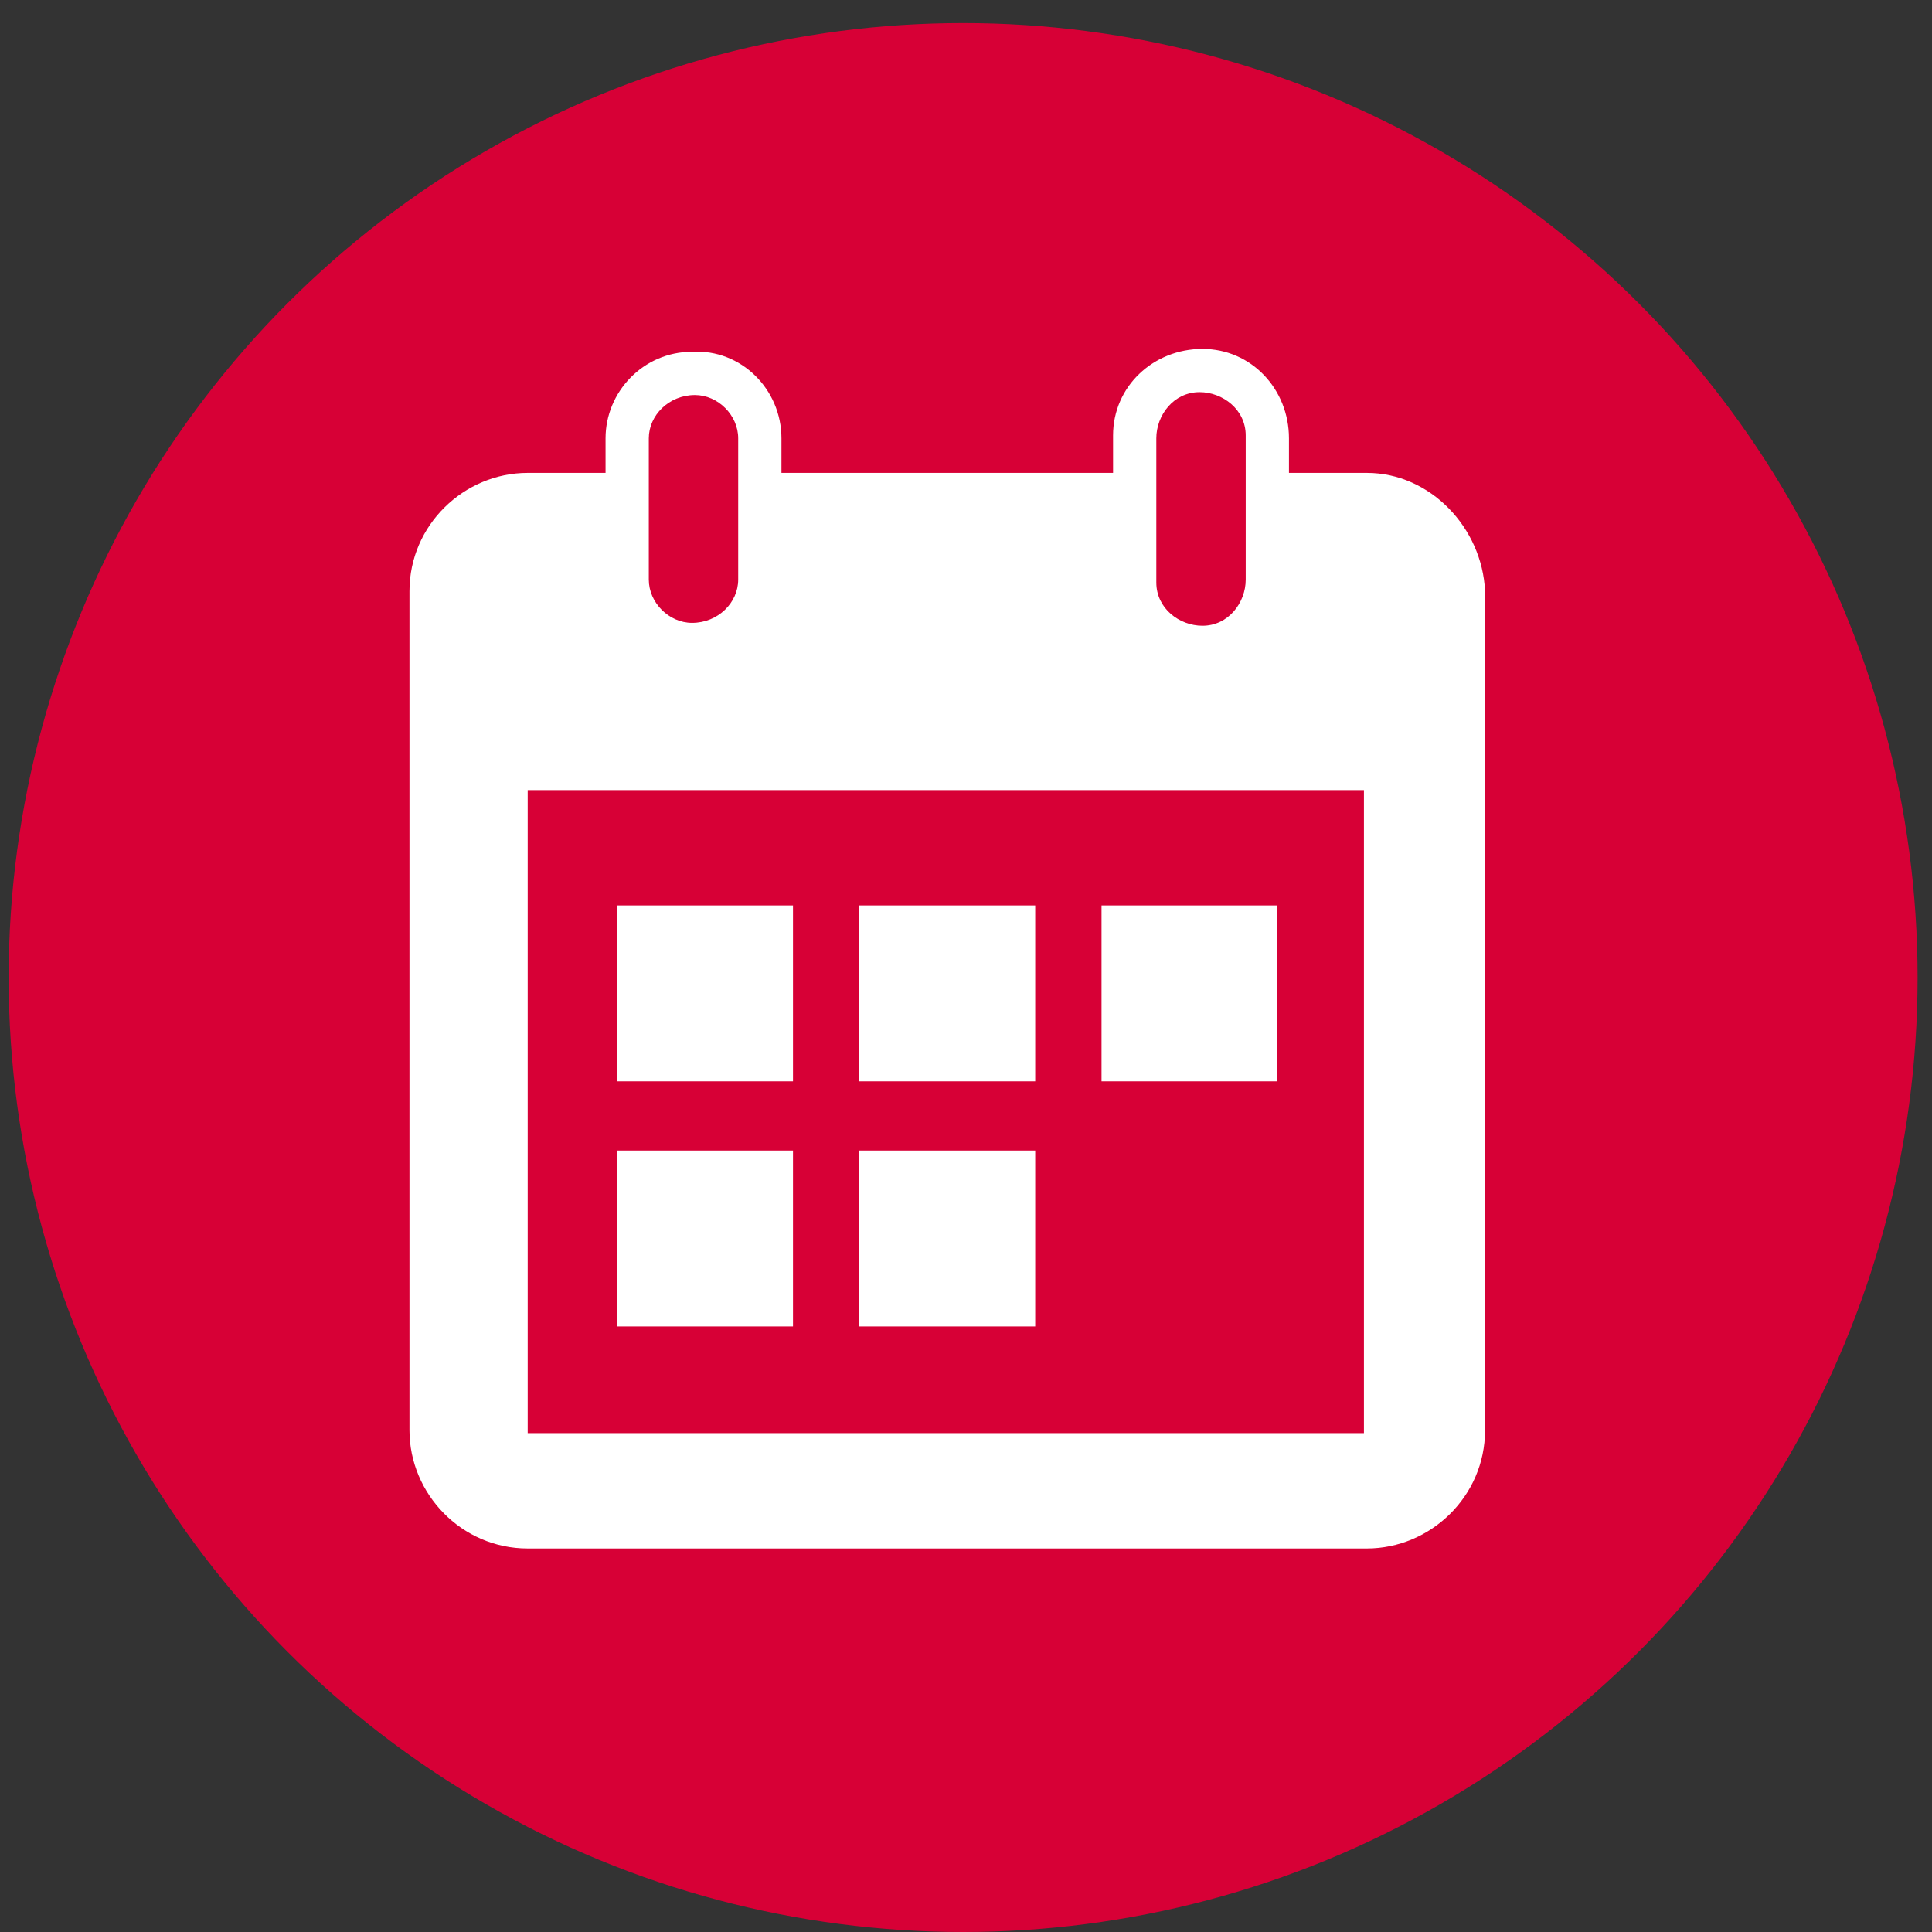 <?xml version="1.0" encoding="UTF-8"?>
<svg width="67px" height="67px" viewBox="0 0 67 67" version="1.1" xmlns="http://www.w3.org/2000/svg" xmlns:xlink="http://www.w3.org/1999/xlink">
    <rect x="0" y="0" width="67" height="67" fill="#333333" stroke="none"/>
    <title>Slice</title>
    <g id="Page-1" stroke="none" stroke-width="1" fill="none" fill-rule="evenodd">
        <g id="PB_Button_Terminkalender" fill-rule="nonzero">
            <g id="Gruppe_134" fill="#D70036">
                <circle id="Ellipse_7" cx="33.4" cy="33.9" r="33.1"></circle>
            </g>
            <g id="Gruppe_135" transform="translate(14, 12)" fill="#FFFFFF">
                <path d="M33.4,4.4 L30.7,4.4 L30.7,3.2 C30.7,1.5 29.4,0.1 27.7,0.1 C26,0.1 24.6,1.4 24.6,3.1 C24.6,3.1 24.6,3.2 24.6,3.2 L24.6,4.4 L13.1,4.4 L13.1,3.2 C13.1,1.5 11.7,0.1 10,0.2 C8.3,0.2 7,1.6 7,3.2 L7,4.4 L4.3,4.4 C2.1,4.4 0.2,6.2 0.2,8.5 L0.2,8.5 L0.2,37.6 C0.2,39.8 2,41.7 4.3,41.7 C4.3,41.7 4.3,41.7 4.3,41.7 L33.4,41.7 C35.6,41.7 37.5,39.9 37.5,37.6 C37.5,37.6 37.5,37.6 37.5,37.6 L37.5,8.5 C37.4,6.3 35.6,4.4 33.4,4.4 C33.4,4.4 33.4,4.4 33.4,4.4 Z M26.1,4.4 L26.1,3.2 C26.1,2.4 26.7,1.6 27.6,1.6 C28.4,1.6 29.2,2.2 29.2,3.1 C29.2,3.1 29.2,3.2 29.2,3.2 L29.2,8.1 C29.2,8.9 28.6,9.7 27.7,9.7 C26.9,9.7 26.1,9.1 26.1,8.2 C26.1,8.2 26.1,8.1 26.1,8.1 L26.1,4.4 Z M8.5,4.4 L8.5,3.2 C8.5,2.4 9.2,1.7 10.1,1.7 C10.9,1.7 11.6,2.4 11.6,3.2 L11.6,8.1 C11.6,8.9 10.9,9.6 10,9.6 C9.2,9.6 8.5,8.9 8.5,8.1 L8.5,4.4 Z M33.3,37.7 L4.3,37.7 L4.3,15.4 L33.3,15.4 L33.3,37.7 Z" id="Pfad_27"></path>
                <rect id="Rechteck_38" x="7.4" y="19.4" width="6.1" height="6.1"></rect>
                <rect id="Rechteck_39" x="15.8" y="19.4" width="6.1" height="6.1"></rect>
                <rect id="Rechteck_40" x="24.2" y="19.4" width="6.1" height="6.1"></rect>
                <rect id="Rechteck_41" x="7.4" y="27.9" width="6.1" height="6.1"></rect>
                <rect id="Rechteck_42" x="15.8" y="27.9" width="6.1" height="6.1"></rect>
            </g>
        </g>
    </g>
</svg>